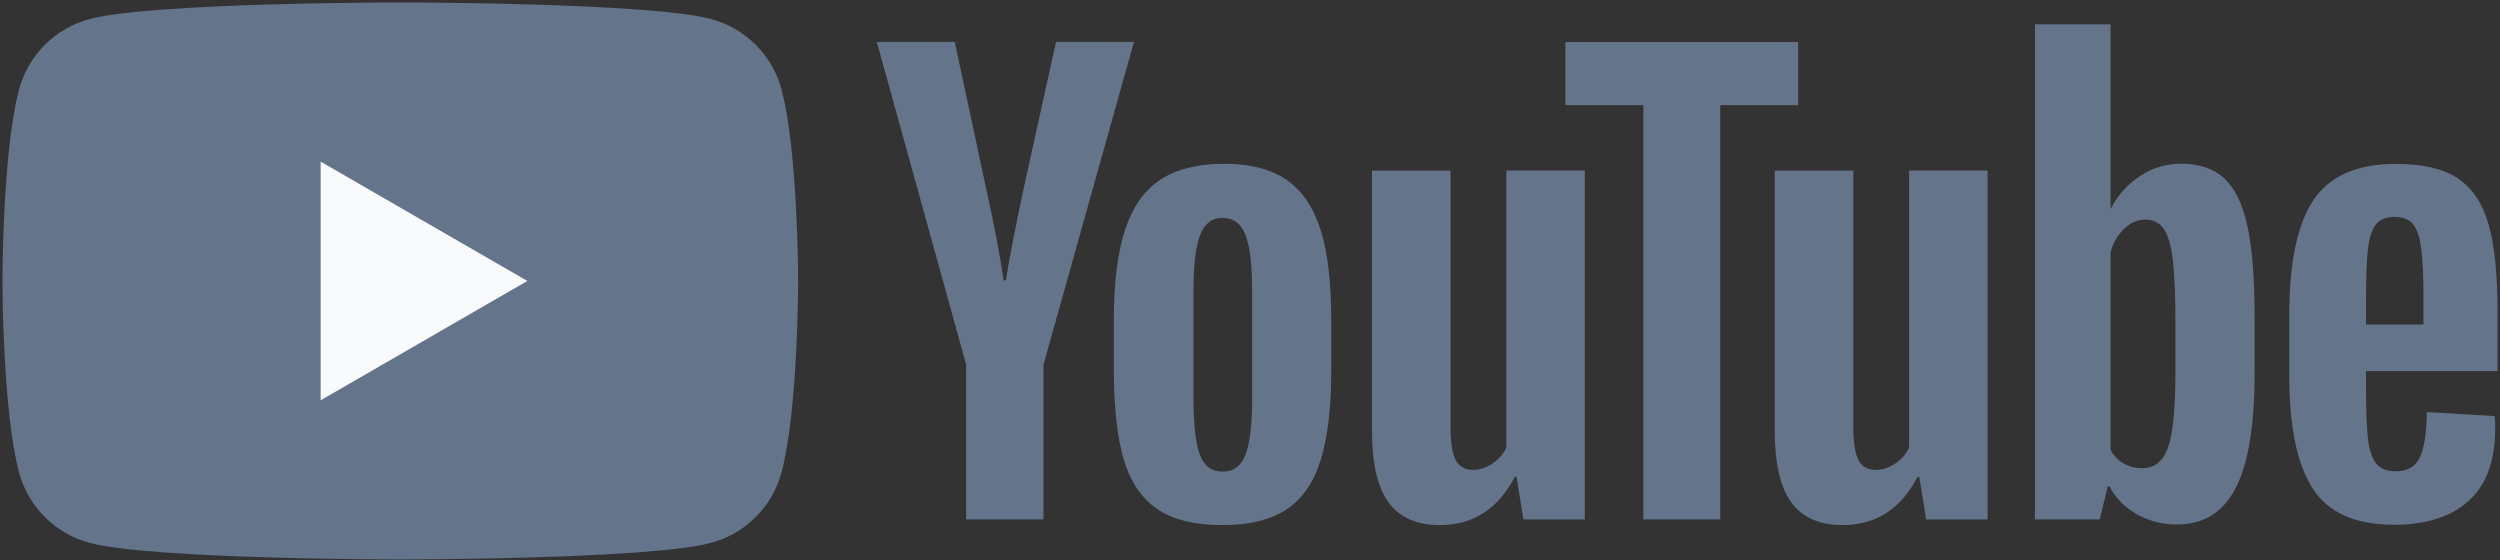 <svg width="513" height="115" viewBox="0 0 513 115" fill="none" xmlns="http://www.w3.org/2000/svg">
<rect x="0" y="0" width="513" height="115" fill="#333333" stroke="none"/>
<g clip-path="url(#clip0_1_23)">
<path d="M160.365 18.35C158.483 11.32 152.959 5.796 145.929 3.914C133.201 0.5 82.139 0.5 82.139 0.5C82.139 0.5 31.078 0.5 18.349 3.914C11.32 5.796 5.795 11.32 3.914 18.35C0.5 31.078 0.5 57.651 0.5 57.651C0.5 57.651 0.5 84.223 3.914 96.952C5.795 103.981 11.32 109.505 18.349 111.387C31.078 114.801 82.139 114.801 82.139 114.801C82.139 114.801 133.201 114.801 145.929 111.387C152.959 109.505 158.483 103.981 160.365 96.952C163.779 84.223 163.779 57.651 163.779 57.651C163.779 57.651 163.765 31.078 160.365 18.35Z" fill="#64748B"/>
<path d="M65.796 82.142L108.215 57.653L65.796 33.164V82.142Z" fill="#F8FAFC"/>
<path d="M198.254 74.816L179.921 8.607H195.915L202.34 38.62C203.98 46.013 205.176 52.316 205.955 57.531H206.426C206.964 53.795 208.173 47.531 210.042 38.728L216.695 8.607H232.689L214.127 74.816V106.577H198.241V74.816H198.254Z" fill="#64748B"/>
<path d="M237.501 104.478C234.275 102.3 231.977 98.913 230.605 94.317C229.248 89.72 228.563 83.618 228.563 75.983V65.593C228.563 57.892 229.342 51.696 230.902 47.032C232.461 42.368 234.893 38.954 238.2 36.817C241.506 34.68 245.847 33.605 251.224 33.605C256.52 33.605 260.753 34.693 263.952 36.871C267.138 39.048 269.476 42.462 270.955 47.086C272.433 51.723 273.173 57.892 273.173 65.593V75.983C273.173 83.618 272.447 89.747 271.009 94.37C269.571 99.007 267.232 102.395 264.006 104.532C260.78 106.669 256.399 107.744 250.874 107.744C245.175 107.757 240.727 106.655 237.501 104.478ZM255.592 93.268C256.479 90.93 256.936 87.126 256.936 81.83V59.532C256.936 54.397 256.493 50.634 255.592 48.268C254.692 45.889 253.119 44.707 250.861 44.707C248.684 44.707 247.138 45.889 246.251 48.268C245.35 50.647 244.907 54.397 244.907 59.532V81.83C244.907 87.126 245.337 90.943 246.197 93.268C247.057 95.607 248.603 96.776 250.861 96.776C253.119 96.776 254.692 95.607 255.592 93.268Z" fill="#64748B"/>
<path d="M325.202 106.591H312.595L311.197 97.827H310.847C307.42 104.44 302.285 107.746 295.431 107.746C290.686 107.746 287.178 106.187 284.92 103.083C282.662 99.964 281.533 95.099 281.533 88.486V35.005H297.649V87.545C297.649 90.744 297.998 93.015 298.697 94.373C299.396 95.731 300.565 96.416 302.205 96.416C303.603 96.416 304.947 95.986 306.237 95.126C307.528 94.265 308.468 93.176 309.1 91.86V34.991H325.202V106.591Z" fill="#64748B"/>
<path d="M368.98 21.575H352.985V106.588H337.219V21.575H321.224V8.618H368.98V21.575Z" fill="#64748B"/>
<path d="M407.849 106.591H395.242L393.844 97.827H393.495C390.068 104.44 384.933 107.746 378.078 107.746C373.333 107.746 369.826 106.187 367.568 103.083C365.31 99.964 364.18 95.099 364.18 88.486V35.005H380.296V87.545C380.296 90.744 380.645 93.015 381.344 94.373C382.043 95.731 383.212 96.416 384.853 96.416C386.25 96.416 387.594 95.986 388.885 95.126C390.175 94.265 391.116 93.176 391.747 91.86V34.991H407.849V106.591Z" fill="#64748B"/>
<path d="M461.183 46.442C460.202 41.926 458.629 38.66 456.452 36.63C454.275 34.6 451.277 33.592 447.46 33.592C444.503 33.592 441.734 34.426 439.167 36.106C436.6 37.786 434.611 39.977 433.213 42.705H433.092V4.99H417.568V106.576H430.874L432.514 99.802H432.864C434.113 102.221 435.982 104.116 438.468 105.528C440.955 106.926 443.724 107.625 446.761 107.625C452.205 107.625 456.224 105.111 458.791 100.097C461.358 95.07 462.648 87.234 462.648 76.563V65.232C462.648 57.235 462.151 50.958 461.183 46.442ZM446.412 75.648C446.412 80.863 446.197 84.95 445.766 87.907C445.337 90.864 444.624 92.974 443.603 94.21C442.595 95.46 441.224 96.079 439.516 96.079C438.186 96.079 436.963 95.769 435.834 95.138C434.705 94.519 433.791 93.579 433.092 92.342V51.711C433.629 49.762 434.571 48.176 435.901 46.926C437.218 45.676 438.67 45.057 440.215 45.057C441.856 45.057 443.119 45.703 444.006 46.979C444.906 48.27 445.525 50.42 445.874 53.458C446.224 56.495 446.398 60.81 446.398 66.415V75.648H446.412Z" fill="#64748B"/>
<path d="M485.51 79.775C485.51 84.371 485.645 87.812 485.914 90.111C486.183 92.409 486.747 94.076 487.607 95.138C488.467 96.186 489.785 96.71 491.572 96.71C493.978 96.71 495.645 95.769 496.532 93.901C497.433 92.033 497.917 88.915 497.997 84.56L511.895 85.379C511.976 85.998 512.016 86.858 512.016 87.947C512.016 94.559 510.201 99.506 506.586 102.772C502.97 106.038 497.849 107.678 491.236 107.678C483.293 107.678 477.728 105.191 474.543 100.205C471.344 95.218 469.758 87.517 469.758 77.086V64.586C469.758 53.847 471.412 45.998 474.718 41.052C478.024 36.105 483.683 33.632 491.707 33.632C497.231 33.632 501.478 34.64 504.435 36.67C507.392 38.7 509.475 41.845 510.685 46.132C511.895 50.42 512.5 56.334 512.5 63.887V76.146H485.51V79.775ZM487.554 46.038C486.733 47.046 486.196 48.7 485.914 50.998C485.645 53.296 485.51 56.778 485.51 61.455V66.59H497.298V61.455C497.298 56.858 497.137 53.377 496.828 50.998C496.519 48.619 495.954 46.952 495.134 45.971C494.314 45.003 493.051 44.506 491.344 44.506C489.624 44.519 488.36 45.03 487.554 46.038Z" fill="#64748B"/>
</g>
<defs>
<clipPath id="clip0_1_23">
<rect width="512" height="114.301" fill="white" transform="translate(0.5 0.5)"/>
</clipPath>
</defs>
</svg>
